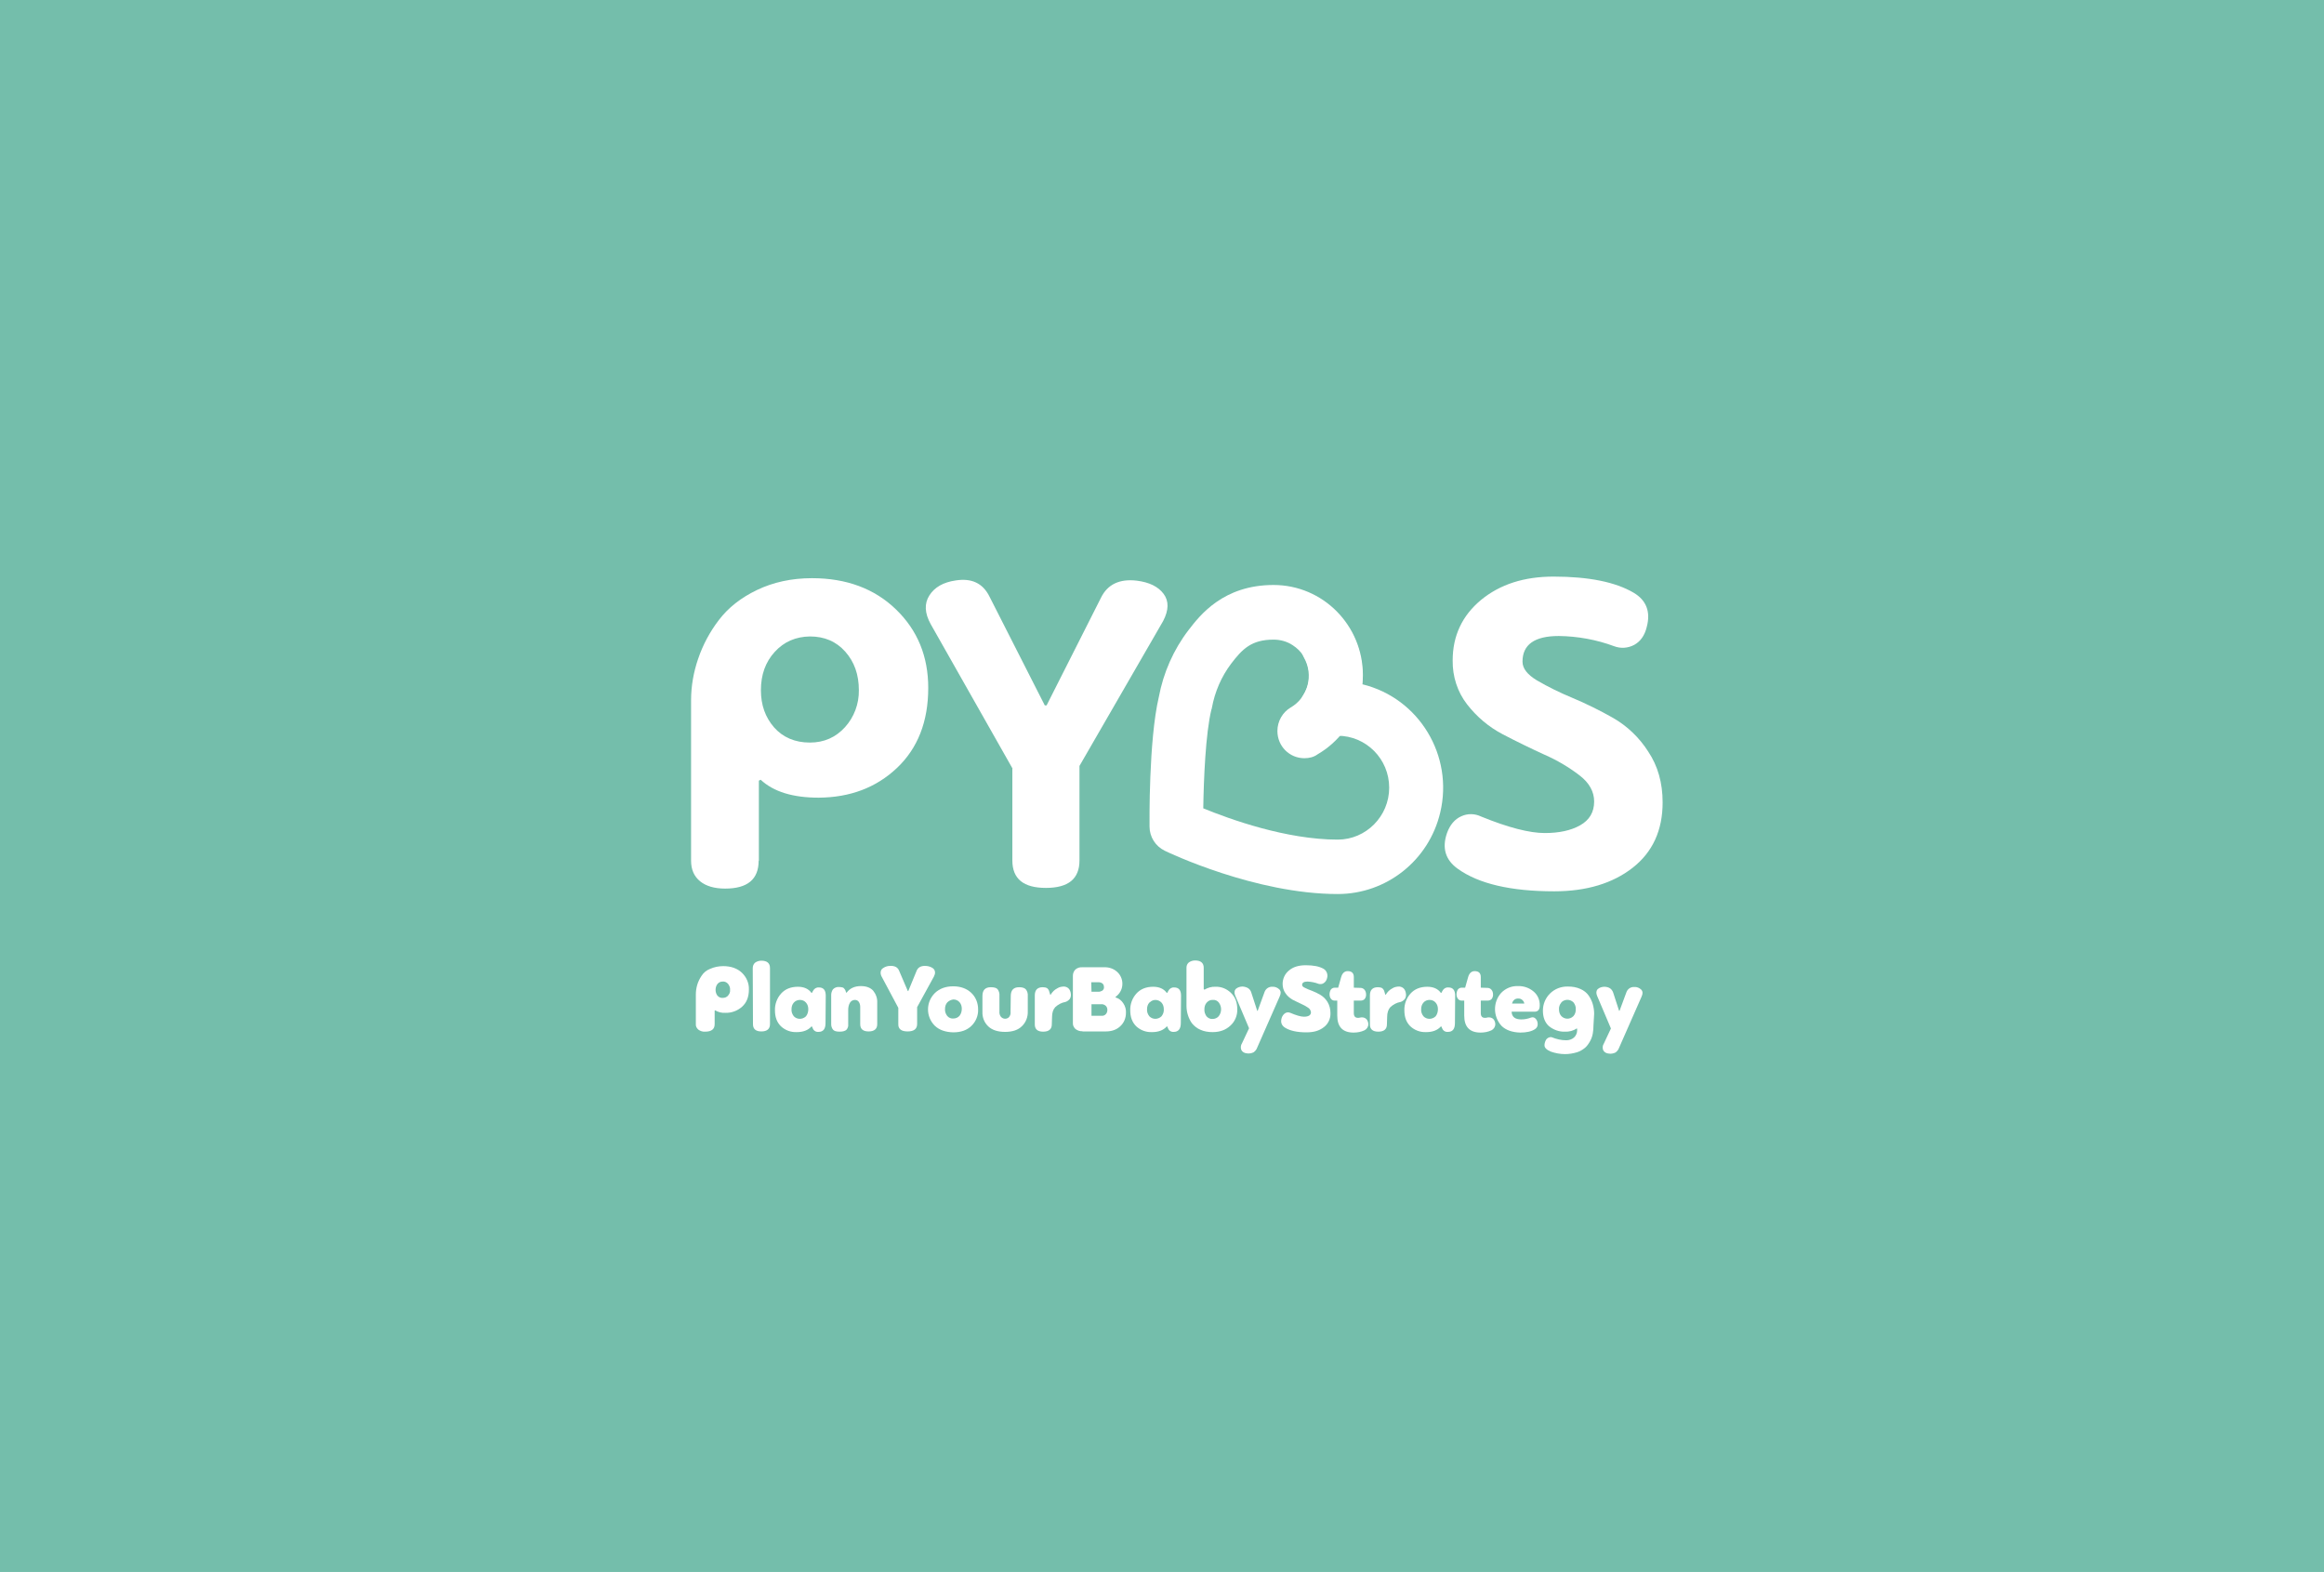 <svg xmlns="http://www.w3.org/2000/svg" xmlns:xlink="http://www.w3.org/1999/xlink" id="Capa_1" x="0px" y="0px" viewBox="0 0 1025 693.3" style="enable-background:new 0 0 1025 693.3;" xml:space="preserve"><style type="text/css">	.st0{fill:#74BEAB;}	.st1{fill:#FFFFFF;}</style><g id="Capa_2">	<g id="Capa_1-2">		<rect y="-1" class="st0" width="1026.2" height="694.4"></rect>		<path class="st1" d="M334.6,379.6c0,8.2-4.9,12.3-14.8,12.3c-4.7,0-8.4-1.1-11-3.2c-2.7-2.2-4-5.2-4-9.1v-70.8    c0-6.2,1.1-12.4,3.1-18.2c2.1-6.2,5.2-12,9.2-17.2c4.1-5.4,9.7-9.8,16.8-13.2c7.1-3.4,15.2-5.2,24.2-5.2    c15.2,0,27.6,4.6,37.1,13.8c9.5,9.2,14.2,20.7,14.2,34.6c0,14.8-4.6,26.6-13.8,35.3c-9.2,8.7-20.7,13-34.5,13.1    c-11.4,0-19.9-2.6-25.6-7.9l-0.8,0.4V379.6z M341.7,287.5c-4.1,4.5-6.1,10.1-6.1,16.9c0,6.5,1.9,11.9,5.8,16.4    c3.9,4.4,9.2,6.7,15.8,6.7c6.3,0,11.4-2.3,15.5-6.8c4-4.4,6.2-10.3,6.1-16.3c0-6.9-2-12.5-6-17s-9.2-6.7-15.6-6.7    C351,280.8,345.8,283,341.7,287.5L341.7,287.5z"></path>		<path class="st1" d="M446.6,339l-36.1-63.7c-2.7-4.9-2.9-9.1-0.6-12.7c2.3-3.6,6.1-5.8,11.6-6.6c7-1.1,11.9,1.2,14.8,6.9    l24.5,48.2h0.8l24-47.5c2.9-5.9,8.2-8.4,15.8-7.5c5.5,0.7,9.4,2.6,11.8,5.8c2.4,3.2,2.3,7.2-0.2,12l-36.9,63.9v41.7    c0,8.1-4.9,12.1-14.8,12.1c-9.9,0-14.8-4-14.8-12.1V339z"></path>		<path class="st1" d="M726.3,276.5c-0.9,3.8-2.8,6.4-5.5,7.9c-2.8,1.5-6,1.7-8.9,0.6c-7.8-2.9-16.1-4.4-24.4-4.5    c-10.7,0-16,3.8-16,11.3c0,3,2.1,5.7,6.4,8.3c5,2.9,10.1,5.4,15.4,7.6c6.2,2.6,12.3,5.6,18.1,8.9c6.3,3.6,11.6,8.7,15.5,14.8    c4.3,6.4,6.4,13.9,6.4,22.5c0,12.3-4.4,21.9-13.2,28.8s-20.4,10.4-34.6,10.4c-19.1,0-33.3-3.3-42.5-9.9c-5.5-3.9-7.1-9.2-4.8-15.8    c1.3-3.6,3.4-6.1,6.3-7.4c2.8-1.3,6-1.2,8.7,0.1c12,4.9,21.4,7.3,28.1,7.3c6.3,0,11.5-1.1,15.6-3.4c4.1-2.3,6.2-5.8,6.2-10.5    c0-4.3-2.1-8.2-6.4-11.5c-4.8-3.7-10.1-6.8-15.6-9.2c-6.1-2.8-12.3-5.8-18.4-9c-6.1-3.2-11.4-7.7-15.6-13.1    c-4.3-5.5-6.5-12.4-6.4-19.4c0-10.9,4.2-19.8,12.5-26.7c8.4-6.9,19-10.3,32-10.3c15.5,0,27.3,2.4,35.3,7.1    C726.1,264.7,728.1,269.8,726.3,276.5z"></path>		<g id="yySMsM">			<path class="st1" d="M590,394.3c-36.3,0-74.7-18.3-76.3-19.1c-4.1-2-6.7-6.1-6.7-10.7c0-1.5-0.4-38,4.1-57.1     c2-10.7,6.5-20.9,13.1-29.5c5-6.5,15.3-19.9,37.5-19.9c21.8,0,39.4,17.8,39.4,39.8c0,1.3-0.1,2.7-0.2,4     c25,6.1,40.3,31.5,34.3,56.6C630.2,379.5,611.5,394.3,590,394.3z M530.7,356.5c11.7,4.8,36.6,13.8,59.3,13.8     c12.5,0,22.7-10.3,22.7-22.9c0-12.7-10.2-22.9-22.7-22.9c-1.1,0-2.3,0.1-3.4,0.3c-6.5,1-12.6-3.5-13.5-10.1     c-0.4-2.9,0.2-5.8,1.8-8.3c4.7-7.3,2.6-17.1-4.7-21.8c-2.5-1.7-5.5-2.5-8.5-2.5c-9.8,0-13.8,4.2-18.7,10.6     c-4.3,5.7-7.2,12.4-8.5,19.5c0,0.2-0.1,0.5-0.2,0.7C531.7,323.5,530.9,343.9,530.7,356.5L530.7,356.5z M522.7,310L522.7,310z"></path>		</g>		<path class="st1" d="M575.3,334.4c-6.6,0-11.9-5.3-11.9-12c0-4.3,2.3-8.3,5.9-10.4c7.6-4.4,10.2-14.3,5.8-22    c-3.1-5.8-0.9-13.1,4.8-16.3c5.5-3,12.4-1.1,15.7,4.3c10.9,19.2,4.4,43.7-14.5,54.7C579.5,333.9,577.4,334.4,575.3,334.4z"></path>		<path class="st1" d="M315.2,451.7c0,2.2-1.4,3.3-4.2,3.3c-1.1,0.1-2.2-0.3-3-0.9c-0.7-0.6-1.2-1.5-1.1-2.4v-13.1    c0-1.4,0.2-2.8,0.6-4.2c0.4-1.4,1.1-2.8,1.9-4c0.9-1.4,2.2-2.5,3.8-3.1c1.8-0.8,3.8-1.2,5.8-1.2c3.4,0,6.2,1,8.2,2.9    c2,1.9,3.2,4.6,3.1,7.4c0,3.3-1,5.8-3,7.6c-2,1.8-4.7,2.8-7.4,2.7c-1.6,0.1-3.1-0.3-4.5-1.1l-0.2,0.1L315.2,451.7z M316.5,433.9    c-0.6,0.7-0.9,1.7-0.9,2.7c0,0.9,0.3,1.8,0.8,2.5c0.6,0.7,1.5,1.1,2.4,1c0.9,0,1.7-0.3,2.3-1c0.6-0.7,1-1.5,0.9-2.5    c0.1-1-0.3-1.9-0.9-2.7c-0.6-0.7-1.5-1.1-2.4-1C317.9,432.9,317.1,433.2,316.5,433.9L316.5,433.9z"></path>		<path class="st1" d="M332,427c0-0.9,0.3-1.8,1-2.4c0.8-0.6,1.8-0.9,2.8-0.9c2.5,0,3.8,1.1,3.8,3.2v24.8c0,2.1-1.3,3.2-3.8,3.2    s-3.7-1.1-3.7-3.2L332,427z"></path>		<path class="st1" d="M364.1,451.2c0,2.6-1,3.9-3.1,3.9c-1.1,0.1-2.1-0.5-2.5-1.5l-0.4-0.9h-0.1c0,0-0.1,0-0.1,0    c-1.5,1.7-3.7,2.5-6.5,2.5c-2.6,0.1-5.1-0.8-7-2.6c-1.8-1.8-2.6-4.1-2.6-7c-0.1-2.7,0.9-5.4,2.7-7.4c1.8-2,4.3-3,7.4-3    c2.7,0,4.7,0.9,6,2.7h0.1h0.1l0.5-0.9c0.5-1,1.5-1.6,2.6-1.5c2,0,3,1.2,3,3.6L364.1,451.2z M350.1,442.2c-0.7,0.8-1,1.8-1,2.9    c-0.1,1.1,0.3,2.2,1,3.1c1.4,1.5,3.8,1.5,5.3,0.1c0,0,0.1-0.1,0.1-0.1c0.7-0.9,1-2,1-3.1c0-1.1-0.3-2.1-1-2.9    c-0.7-0.8-1.6-1.2-2.7-1.2C351.8,441,350.8,441.4,350.1,442.2L350.1,442.2z"></path>		<path class="st1" d="M379.4,444.1c0-0.8-0.2-1.6-0.6-2.2c-0.4-0.6-1-0.9-1.7-0.9c-0.9,0-1.7,0.4-2.2,1.2c-0.6,1-0.8,2.1-0.8,3.3    v6.3c0.1,0.9-0.2,1.7-0.8,2.4c-0.6,0.5-1.5,0.8-3,0.8s-2.4-0.3-2.9-0.9c-0.5-0.6-0.8-1.5-0.8-2.3v-13c0-0.9,0.3-1.8,0.8-2.5    c0.7-0.7,1.7-1.1,2.7-1c0.5,0,1,0.1,1.5,0.2c0.4,0.1,0.7,0.4,0.9,0.7c0.2,0.2,0.3,0.5,0.4,0.7c0.1,0.2,0.2,0.5,0.3,0.9h0.2    c1.4-1.9,3.5-2.9,6.3-2.9c2.4,0,4.2,0.7,5.4,2c1.2,1.5,1.9,3.3,1.8,5.3v9.5c0,2.1-1.3,3.2-3.8,3.2c-2.5,0-3.7-1.1-3.7-3.2    L379.4,444.1z"></path>		<path class="st1" d="M396.2,444.5l-7.3-13.7c-0.3-0.5-0.5-1.2-0.5-1.8c0-0.9,0.4-1.7,1.2-2.1c0.9-0.6,1.9-0.9,3-0.9    c2-0.1,3.3,0.6,3.9,2l3.9,9.1h0.2l3.7-9c0.6-1.4,1.8-2.1,3.6-2.1c1.1,0,2.2,0.2,3.2,0.8c0.8,0.4,1.3,1.2,1.3,2.1    c0,0.6-0.2,1.2-0.5,1.8l-7.4,13.5v7.4c0,2.2-1.4,3.3-4.2,3.3s-4.2-1.1-4.1-3.3L396.2,444.5z"></path>		<path class="st1" d="M412.3,452.4c-4-4-4-10.4,0-14.4c0,0,0.1-0.1,0.1-0.1c2-1.9,4.7-2.9,8-2.9s6,1,8,2.9c2,1.9,3,4.5,3,7.3    c0.1,2.7-1,5.4-3,7.3c-2,1.9-4.6,2.8-8,2.8C417,455.2,414.3,454.3,412.3,452.4z M417.8,442.1c-0.7,0.8-1,1.8-1,2.9    c-0.1,1.1,0.3,2.2,1,3.1c0.7,0.8,1.7,1.2,2.7,1.1c1,0,2-0.4,2.7-1.2c0.7-0.9,1-2,1-3.1c0-1.1-0.3-2.1-1-2.9    c-0.7-0.8-1.7-1.2-2.7-1.2C419.5,440.9,418.5,441.4,417.8,442.1L417.8,442.1z"></path>		<path class="st1" d="M445.8,439.3c0-2.6,1.2-3.9,3.7-3.9c1.4,0,2.4,0.3,3,1c0.6,0.8,0.9,1.8,0.8,2.9v6.7c0.1,2.5-0.8,4.9-2.6,6.6    c-1.7,1.7-4.2,2.5-7.4,2.5c-3.2,0-5.7-0.8-7.4-2.4c-1.8-1.7-2.7-4-2.6-6.5v-6.9c0-2.6,1.2-3.9,3.7-3.9c1.5,0,2.5,0.3,3,0.9    c0.6,0.8,0.9,1.9,0.8,2.9v7c-0.1,0.8,0.2,1.7,0.7,2.3c0.5,0.5,1.1,0.8,1.8,0.8c0.7,0,1.4-0.3,1.8-0.8c0.5-0.7,0.7-1.4,0.6-2.2    L445.8,439.3z"></path>		<path class="st1" d="M463.9,451.8c0,2.1-1.3,3.2-3.8,3.2s-3.7-1.1-3.7-3.2V439c0-2.4,1.2-3.6,3.5-3.6c0.7,0,1.3,0.1,1.9,0.4    c0.5,0.4,0.9,1,1,1.6l0.4,1.3l0.2,0c0.7-1.2,1.7-2.2,2.9-2.8c0.9-0.6,2-0.8,3.1-0.8c1.7,0.2,2.7,1.3,2.9,3.3    c0.1,0.8-0.1,1.6-0.5,2.2c-0.5,0.6-1.2,1.1-1.9,1.3c-1.7,0.3-3.2,1.1-4.5,2.3c-0.9,1-1.4,2.4-1.4,4.4L463.9,451.8z"></path>		<path class="st1" d="M477.4,454.8c-1.1,0.1-2.2-0.3-3.1-1c-0.7-0.7-1.2-1.6-1.1-2.7v-20.8c0-1,0.4-2,1.1-2.7c0.8-0.7,1.9-1.1,3-1    h9.6c2.2-0.1,4.3,0.6,5.9,2.1c2.8,2.6,3,7.1,0.4,9.9c-0.4,0.4-0.8,0.8-1.2,1.1l0,0.2c1.5,0.4,2.7,1.4,3.5,2.7    c0.8,1.2,1.2,2.7,1.1,4.1c0,2.2-0.8,4.3-2.4,5.8c-1.6,1.6-3.8,2.4-6.5,2.4H477.4z M481.4,437.4h3.1c0.6,0,1.2-0.2,1.7-0.5    c0.5-0.4,0.8-1,0.7-1.6c0-0.6-0.2-1.1-0.6-1.5c-0.5-0.4-1.1-0.6-1.8-0.6h-3.2L481.4,437.4z M487.7,443.6c-0.6-0.5-1.3-0.8-2.1-0.7    h-4.2v5.1h4.4c0.7,0.1,1.5-0.2,2-0.8c0.4-0.5,0.6-1.1,0.6-1.8C488.4,444.7,488.2,444.1,487.7,443.6L487.7,443.6z"></path>		<path class="st1" d="M520.8,451.2c0,2.6-1.1,3.9-3.1,3.9c-1.1,0.1-2.1-0.5-2.5-1.5l-0.4-0.9h-0.1c0,0-0.1,0-0.1,0    c-1.5,1.7-3.7,2.5-6.5,2.5c-2.6,0.1-5.1-0.8-7-2.6c-1.8-1.8-2.6-4.1-2.6-7c-0.1-2.7,0.9-5.4,2.7-7.4c1.8-2,4.3-3,7.4-3    c2.7,0,4.7,0.9,6,2.7h0.1h0.1l0.5-0.9c0.5-1,1.5-1.6,2.6-1.5c2,0,3,1.2,3,3.6L520.8,451.2z M506.9,442.2c-0.7,0.8-1,1.8-1,2.9    c-0.1,1.1,0.3,2.2,1,3.1c1.4,1.5,3.8,1.5,5.3,0.1c0,0,0.1-0.1,0.1-0.1c0.7-0.9,1.1-2,1-3.1c0-1.1-0.3-2.1-1-2.9    c-1.4-1.5-3.7-1.6-5.1-0.2C507,442.1,507,442.1,506.9,442.2L506.9,442.2z"></path>		<path class="st1" d="M531.2,436.5c1.5-0.9,3.2-1.4,4.9-1.3c2.5-0.1,5,0.9,6.8,2.7c1.9,1.8,2.8,4.2,2.8,7.2c0.1,2.7-1,5.4-3,7.2    c-2,1.9-4.6,2.9-7.9,2.9c-1.9,0-3.8-0.3-5.5-1.1c-1.4-0.6-2.6-1.6-3.6-2.8c-0.8-1.1-1.4-2.4-1.8-3.7c-0.4-1.3-0.6-2.6-0.6-4v-16.8    c0-0.9,0.3-1.7,1-2.3c0.8-0.6,1.8-0.9,2.8-0.9c2.5,0,3.8,1.1,3.8,3.2v9.4L531.2,436.5z M537.6,442.2c-0.6-0.8-1.6-1.3-2.6-1.2    c-1.1-0.1-2.1,0.4-2.8,1.2c-0.7,0.8-1,1.8-1,2.9c-0.1,1.1,0.3,2.2,0.9,3.1c0.7,0.8,1.7,1.3,2.7,1.2c1,0,2-0.4,2.7-1.2    C538.9,446.4,538.9,444,537.6,442.2L537.6,442.2z"></path>		<path class="st1" d="M551.9,437.8l2.6,8h0.2l3-8.2c0.5-1.5,1.9-2.5,3.5-2.4c1.1-0.1,2.3,0.4,3.1,1.2c0.7,0.8,0.7,1.8,0.1,3.1    l-9.9,22.5c-0.3,0.9-0.9,1.6-1.6,2.1c-0.8,0.4-1.8,0.6-2.7,0.5c-1.4-0.1-2.2-0.6-2.7-1.5c-0.4-1-0.3-2.1,0.3-3l3.1-6.6l-6.1-14.4    c-0.5-1.2-0.4-2.2,0.2-2.9c0.9-0.8,2-1.1,3.1-1.1C550.1,435.3,551.4,436.1,551.9,437.8z"></path>		<path class="st1" d="M585.3,431.4c-0.2,0.9-0.7,1.7-1.5,2.2c-0.7,0.5-1.6,0.5-2.3,0.3c-1.5-0.6-3.1-0.9-4.8-1    c-1.6,0-2.4,0.5-2.4,1.5c0,0.5,0.4,0.9,1.3,1.3c0.8,0.4,1.9,0.9,3.1,1.3c1.3,0.5,2.5,1.1,3.7,1.8c1.3,0.8,2.3,1.8,3.1,3.1    c0.9,1.5,1.3,3.2,1.3,4.9c0.1,2.4-1,4.8-2.9,6.2c-2,1.6-4.5,2.3-7.7,2.3c-4.1,0-7.3-0.7-9.5-2.1c-1.5-1-2-2.4-1.4-4.3    c0.3-0.9,0.8-1.6,1.6-2.1c0.7-0.4,1.5-0.4,2.2-0.1c2.6,1.1,4.6,1.7,6,1.7c2.1,0,3.1-0.7,3.1-2c-0.1-0.8-0.6-1.6-1.3-2    c-1-0.7-2-1.2-3.1-1.7c-1.2-0.5-2.4-1.2-3.7-1.8c-1.2-0.7-2.3-1.6-3.1-2.8c-0.9-1.2-1.3-2.7-1.3-4.2c0-2.2,1-4.4,2.7-5.8    c1.8-1.6,4.3-2.4,7.5-2.4c3.4,0,6,0.5,7.9,1.6C585.1,428.1,585.8,429.8,585.3,431.4z"></path>		<path class="st1" d="M600.1,435.7c0.6,0,1.3,0.3,1.7,0.8c0.5,0.6,0.7,1.3,0.7,2c0.1,0.8-0.2,1.6-0.7,2.2c-0.5,0.4-1,0.6-1.7,0.6    h-3v5.5c0,1.4,0.6,2.1,1.8,2.1c0.3,0,0.6,0,0.9-0.1c0.3-0.1,0.6-0.1,1-0.1c0.7,0,1.4,0.3,1.9,0.8c0.5,0.6,0.8,1.4,0.8,2.2    c0,1.2-0.7,2.2-1.7,2.7c-1.5,0.7-3.1,1-4.8,1c-4.8,0-7.2-2.5-7.2-7.5v-6.6h-1.1c-0.6,0-1.2-0.2-1.6-0.7c-0.5-0.6-0.7-1.3-0.7-2.1    c0-0.7,0.2-1.5,0.6-2.1c0.4-0.5,1-0.8,1.7-0.8h1.5l1.3-4.6c0.5-1.8,1.5-2.7,2.9-2.7c1.8,0,2.7,0.9,2.7,2.6v4.7L600.1,435.7z"></path>		<path class="st1" d="M611.7,451.8c0,2.1-1.3,3.2-3.8,3.2c-2.5,0-3.7-1.1-3.7-3.2V439c0-2.4,1.2-3.6,3.5-3.6c0.7,0,1.3,0.1,1.9,0.4    c0.5,0.4,0.9,1,1,1.6l0.4,1.3l0.2,0c0.7-1.2,1.7-2.2,2.9-2.8c0.9-0.6,2-0.8,3.1-0.8c1.7,0.2,2.7,1.3,2.9,3.3    c0.1,0.8-0.1,1.6-0.5,2.2c-0.5,0.6-1.2,1.1-1.9,1.3c-1.7,0.3-3.2,1.1-4.5,2.3c-0.9,1-1.4,2.4-1.4,4.4L611.7,451.8z"></path>		<path class="st1" d="M641.7,451.2c0,2.6-1,3.9-3.1,3.9c-1.1,0.1-2.1-0.5-2.5-1.5l-0.4-0.9h-0.1c0,0-0.1,0-0.1,0    c-1.5,1.7-3.7,2.5-6.5,2.5c-2.6,0.1-5.1-0.8-7-2.6c-1.8-1.8-2.6-4.1-2.6-7c-0.1-2.7,0.9-5.4,2.7-7.4c1.8-2,4.3-3,7.4-3    c2.7,0,4.7,0.9,6,2.7h0.1h0.1l0.5-0.9c0.5-1,1.5-1.6,2.6-1.5c2,0,3,1.2,3,3.6L641.7,451.2z M627.8,442.2c-0.7,0.8-1,1.8-1,2.9    c-0.1,1.1,0.3,2.2,1,3.1c1.4,1.5,3.8,1.5,5.3,0.1c0,0,0.1-0.1,0.1-0.1c0.7-0.9,1-2,1-3.1c0-1.1-0.3-2.1-1-2.9    c-0.7-0.8-1.6-1.2-2.7-1.2C629.4,441,628.5,441.4,627.8,442.2L627.8,442.2z"></path>		<path class="st1" d="M656.1,435.7c0.6,0,1.3,0.3,1.7,0.8c0.5,0.6,0.7,1.3,0.7,2c0.1,0.8-0.2,1.6-0.7,2.2c-0.5,0.4-1,0.6-1.7,0.6    h-3v5.5c0,1.4,0.6,2.1,1.8,2.1c0.3,0,0.6,0,0.9-0.1c0.3-0.1,0.6-0.1,1-0.1c0.7,0,1.4,0.3,1.9,0.8c0.5,0.6,0.8,1.4,0.8,2.2    c0,1.2-0.7,2.2-1.7,2.7c-1.5,0.7-3.1,1-4.8,1c-4.8,0-7.2-2.5-7.2-7.5v-6.6h-1.1c-0.6,0-1.2-0.2-1.6-0.7c-0.5-0.6-0.7-1.3-0.7-2.1    c0-0.7,0.2-1.5,0.6-2.1c0.4-0.5,1-0.8,1.7-0.8h1.5l1.3-4.6c0.5-1.8,1.5-2.7,2.9-2.7c1.8,0,2.7,0.9,2.7,2.6v4.7L656.1,435.7z"></path>		<path class="st1" d="M662.2,452.4c-3.7-4.1-3.8-10.4-0.1-14.5c1.9-2,4.6-3.1,7.3-3c2.5-0.1,5,0.7,7,2.4c1.8,1.5,2.8,3.8,2.7,6.2    c0,1.8-0.8,2.7-2.3,2.7h-10.1c0.1,2.3,1.5,3.4,4.3,3.4c1.5,0,2.9-0.3,4.2-0.8c0.8-0.3,1.6-0.1,2.1,0.5c0.6,0.6,0.9,1.5,0.9,2.4    c0,0.9-0.4,1.7-1.2,2.2c-1.5,1-3.7,1.5-6.5,1.5C666.9,455.3,664.1,454.3,662.2,452.4z M666.9,442.6h5.4c-0.2-1.3-1.4-2.3-2.7-2.2    C668.3,440.3,667.2,441.2,666.9,442.6L666.9,442.6z"></path>		<path class="st1" d="M702.8,452.3c0,1.2-0.1,2.4-0.3,3.5c-0.2,1.2-0.6,2.3-1.2,3.4c-0.6,1.1-1.3,2.1-2.2,2.9    c-1.1,0.9-2.3,1.6-3.6,2c-1.7,0.5-3.5,0.8-5.2,0.8c-2.2,0-4.3-0.4-6.3-1.1c-1.9-0.8-2.8-1.7-2.8-2.8c0-0.9,0.3-1.8,0.8-2.6    c0.5-0.6,1.2-1,2-1c0.2,0,0.3,0,0.5,0.1c2,0.8,4.1,1.3,6.3,1.3c1.2,0,2.5-0.4,3.4-1.2c0.9-0.8,1.4-2,1.4-3.2v-0.7l-0.2-0.1    c-1.5,1-3.4,1.5-5.2,1.4c-2.5,0.1-5-0.8-7-2.4c-1.8-1.6-2.7-3.9-2.7-6.9c0-2.8,1.1-5.5,3.1-7.5c2.1-2.1,5-3.2,8-3.1    c1.9,0,3.8,0.3,5.5,1.1c1.4,0.6,2.7,1.6,3.6,2.9c0.8,1.2,1.4,2.4,1.8,3.8c0.4,1.4,0.6,2.8,0.6,4.2L702.8,452.3z M688.6,442.2    c-0.7,0.8-1.1,1.9-1,3c0,1.1,0.3,2.1,1,2.9c1.4,1.5,3.8,1.6,5.3,0.1c0,0,0.1-0.1,0.1-0.1c0.7-0.8,1-1.8,1-2.9    c0.1-1.1-0.3-2.2-1-3.1c-1.5-1.5-3.8-1.5-5.3-0.1C688.7,442.1,688.6,442.1,688.6,442.2L688.6,442.2z"></path>		<path class="st1" d="M711.5,437.8l2.6,8h0.2l3-8.1c0.5-1.5,1.9-2.5,3.5-2.4c1.1-0.1,2.3,0.4,3.1,1.2c0.7,0.8,0.7,1.8,0.1,3.1    l-9.9,22.5c-0.3,0.9-0.9,1.6-1.6,2.1c-0.8,0.4-1.8,0.6-2.7,0.5c-1.4-0.1-2.2-0.6-2.7-1.5c-0.4-1-0.3-2.1,0.3-3l3.1-6.6l-6.1-14.4    c-0.5-1.2-0.4-2.2,0.2-2.9c0.9-0.8,2-1.1,3.1-1.1C709.7,435.3,710.9,436.1,711.5,437.8z"></path>	</g></g></svg>